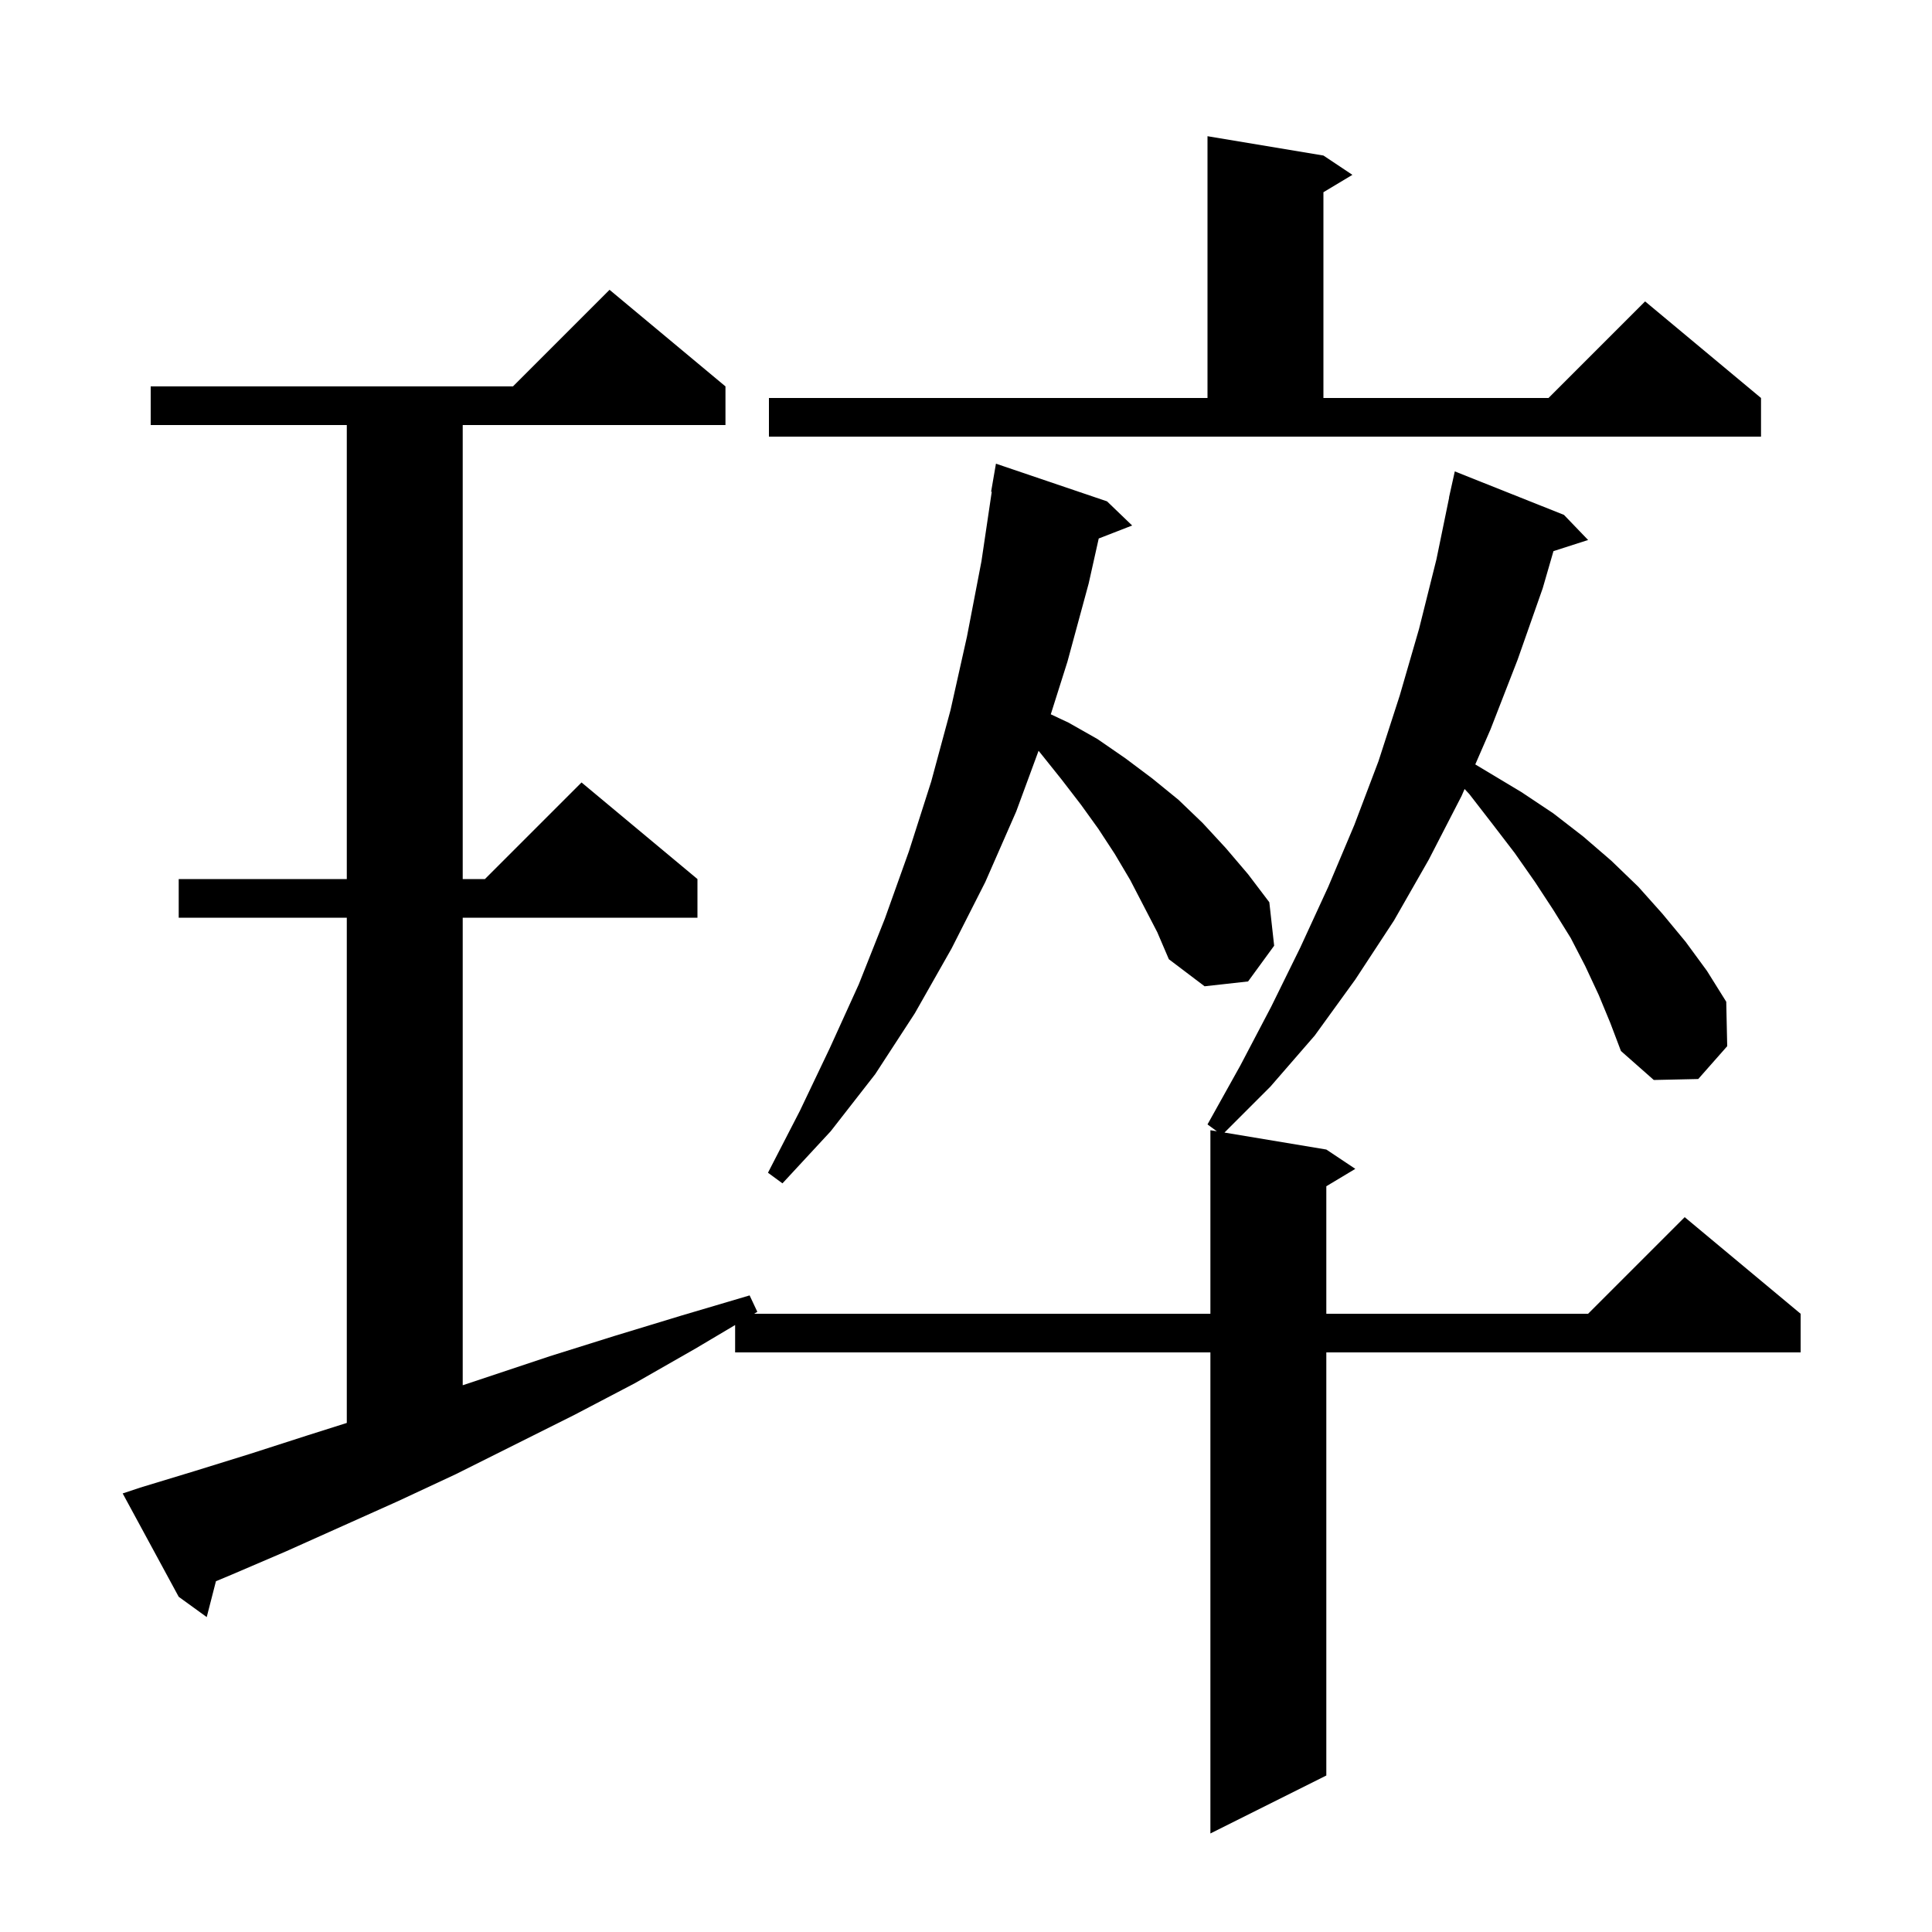 <svg xmlns="http://www.w3.org/2000/svg" xmlns:xlink="http://www.w3.org/1999/xlink" version="1.1" baseProfile="full" viewBox="0 0 200 200" width="200" height="200">
<g fill="black">
<path d="M 165.5 103.0 L 164.1 100.0 L 162.6 97.1 L 160.8 94.2 L 158.9 91.3 L 156.8 88.3 L 154.5 85.3 L 152.1 82.2 L 151.614 81.678 L 151.3 82.4 L 147.9 89.0 L 144.3 95.3 L 140.3 101.4 L 136.1 107.2 L 131.5 112.5 L 126.757 117.243 L 137.3 119.0 L 140.3 121.0 L 137.3 122.8 L 137.3 136.0 L 164.4 136.0 L 174.4 126.0 L 186.4 136.0 L 186.4 140.0 L 137.3 140.0 L 137.3 183.8 L 125.3 189.8 L 125.3 140.0 L 76.1 140.0 L 76.1 137.166 L 72.0 139.6 L 65.7 143.2 L 59.4 146.5 L 47.2 152.6 L 41.2 155.4 L 29.6 160.6 L 24.0 163.0 L 22.354 163.688 L 21.4 167.4 L 18.5 165.3 L 12.7 154.6 L 14.5 154.0 L 20.1 152.3 L 25.9 150.5 L 31.8 148.6 L 35.9 147.302 L 35.9 95.0 L 18.5 95.0 L 18.5 91.0 L 35.9 91.0 L 35.9 44.0 L 15.6 44.0 L 15.6 40.0 L 53.1 40.0 L 63.1 30.0 L 75.1 40.0 L 75.1 44.0 L 47.9 44.0 L 47.9 91.0 L 50.2 91.0 L 60.2 81.0 L 72.2 91.0 L 72.2 95.0 L 47.9 95.0 L 47.9 143.4 L 56.9 140.4 L 63.6 138.3 L 70.5 136.2 L 77.6 134.1 L 78.4 135.8 L 78.063 136.0 L 125.3 136.0 L 125.3 117.0 L 125.971 117.112 L 125.0 116.4 L 128.4 110.3 L 131.6 104.2 L 134.6 98.1 L 137.5 91.8 L 140.2 85.4 L 142.7 78.8 L 144.9 72.0 L 146.9 65.1 L 148.7 57.9 L 150.015 51.502 L 150.0 51.5 L 150.6 48.8 L 161.9 53.3 L 164.4 55.9 L 160.814 57.053 L 159.7 60.9 L 157.1 68.3 L 154.3 75.5 L 152.721 79.132 L 157.5 82.0 L 160.8 84.2 L 163.9 86.6 L 166.8 89.1 L 169.6 91.8 L 172.1 94.6 L 174.5 97.5 L 176.7 100.5 L 178.7 103.7 L 178.8 108.3 L 175.8 111.7 L 171.2 111.8 L 167.8 108.8 L 166.7 105.9 Z M 117.0 91.1 L 115.4 88.4 L 113.7 85.8 L 111.9 83.3 L 109.9 80.7 L 107.9 78.2 L 107.513 77.721 L 105.2 84.0 L 102.0 91.3 L 98.5 98.2 L 94.7 104.9 L 90.6 111.2 L 86.0 117.1 L 81.0 122.5 L 79.5 121.4 L 82.8 115.0 L 85.9 108.5 L 88.9 101.9 L 91.6 95.1 L 94.1 88.1 L 96.4 80.9 L 98.4 73.5 L 100.1 65.9 L 101.6 58.1 L 102.666 50.905 L 102.6 50.9 L 103.1 48.0 L 114.6 51.9 L 117.2 54.4 L 113.74 55.745 L 112.7 60.4 L 110.5 68.5 L 108.777 73.945 L 110.6 74.8 L 113.6 76.5 L 116.5 78.5 L 119.3 80.6 L 122.0 82.8 L 124.5 85.2 L 126.9 87.8 L 129.2 90.5 L 131.4 93.4 L 131.9 97.9 L 129.2 101.6 L 124.7 102.1 L 121.0 99.3 L 119.8 96.5 Z M 79.6 41.2 L 125.0 41.2 L 125.0 14.1 L 137.0 16.1 L 140.0 18.1 L 137.0 19.9 L 137.0 41.2 L 160.3 41.2 L 170.3 31.2 L 182.3 41.2 L 182.3 45.2 L 79.6 45.2 Z " />
</g>
</svg>
